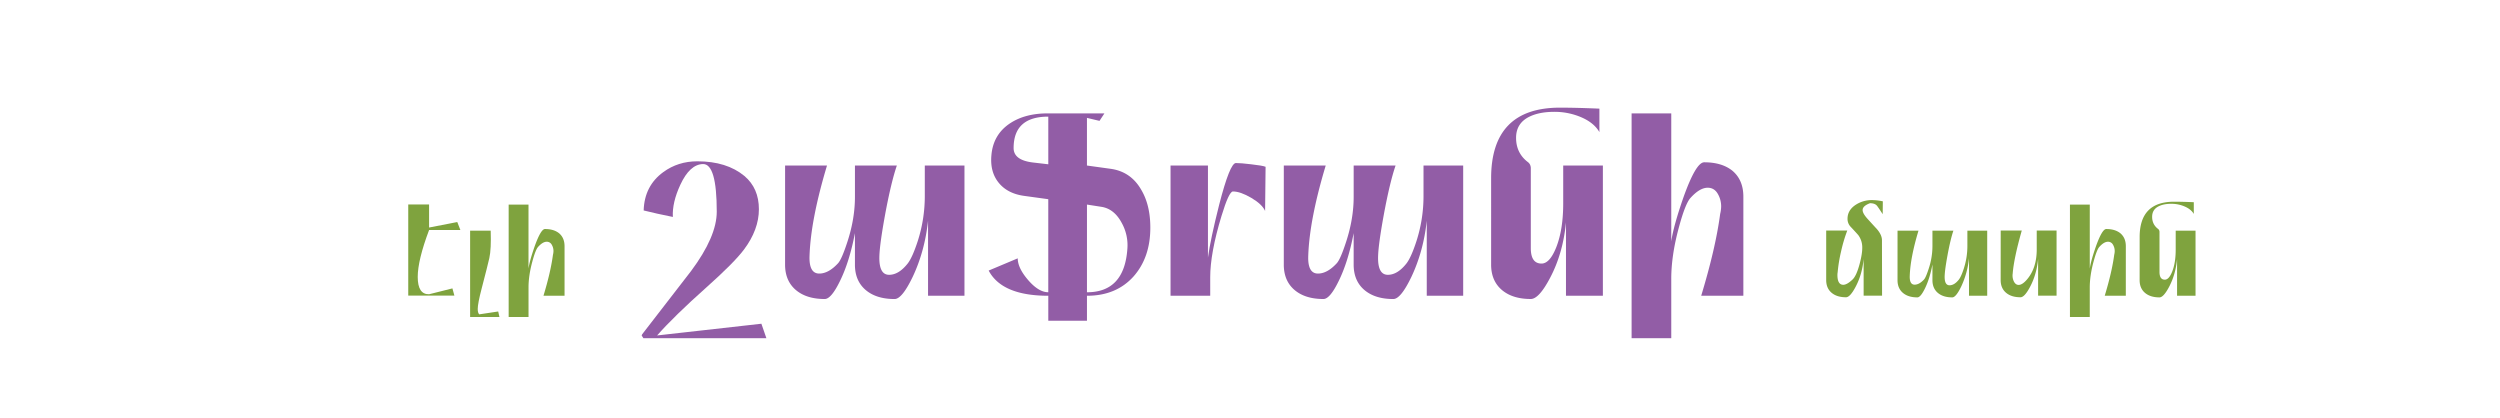 <?xml version="1.0" encoding="UTF-8"?> <svg xmlns="http://www.w3.org/2000/svg" id="Layer_1" data-name="Layer 1" viewBox="0 0 4762.2 796.83"> <defs> <style>.cls-1{fill:#7fa33e;}.cls-2{fill:#925da6;}</style> </defs> <path class="cls-1" d="M817.35,433.42q30.89-5.94,53.7-10.46,4,10.46,5.94,15.21H817.35q-21.63,57.51-21.63,89.34,0,33.51,21.63,33,27.31-6.64,44.43-11.17,1.43,4.77,3.8,13.79H777.67V389.46h39.68Z"></path> <path class="cls-1" d="M932.12,491.63q-3.35,14.75-14.5,57.51-7.61,29-7.6,39.44,0,7.36,2.85,10.22L949,593.33l2.37,10.46H895.52V439.36h39.21Q935.92,474.28,932.12,491.63Z"></path> <path class="cls-1" d="M1075.4,563.39h-40.16Q1049,518,1053.3,485.45a31.71,31.71,0,0,0,1-7.12,23.44,23.44,0,0,0-3.33-12.24,10.49,10.49,0,0,0-9.5-5.59q-7.61,0-16.4,9.75-5,5.46-11.17,28.51-7.12,26.38-7.12,48.71v56.32H968.94V389.69h37.79v121.9q2.13-14.73,11.64-42.06,11.88-33.25,19.72-33.26,16.64,0,26.62,7.84,10.68,8.79,10.69,24.95Z"></path> <path class="cls-2" d="M1445.61,398.49q0,39-28.52,77-18.52,24.72-71.28,71.77Q1284,602.35,1251.71,639l198.65-22.34q3.32,9,9.51,27.56h-234.3c-.32-.63-1.42-2.37-3.32-5.22.31-1.27,1.42-3,3.32-5.23q30.4-39,90.77-117.38,48.95-65.6,49-113.11,0-91.24-26.14-90.77-25.19.48-43.24,39.44-15.69,33.75-14.26,61.31-30.9-6.18-55.6-12.36,1.42-47,37.54-73.18,28-20.43,64.63-20.44,56.07,0,89.82,28Q1445.61,358.58,1445.61,398.49Z"></path> <path class="cls-2" d="M1495.5,315.32h79.85q-30.9,102.65-33.27,171.56-1.42,34.22,18.53,34.22,17.58,0,35.65-19.49,7.13-7.59,18.06-41.34,14.25-43.72,14.25-85.55v-59.4h79.84q-10.94,31.85-22.33,93.15-10,54.64-10.93,78.41-1.43,36.6,18.53,36.59,18.54,0,35.64-21.86,9-11.87,19-42.77a279,279,0,0,0,13.31-84.12v-59.4h75.56V563.39h-69.38v-143q-6.18,58-29,106.45-20.44,42.76-34.69,42.77-33.27,0-53.23-15.68-22.35-17.58-22.34-49.9V444.11q-10.46,54.66-28.51,91.24-16.65,34.23-29,34.22-33.27,0-53.23-15.68-22.33-17.58-22.34-49.9Z"></path> <path class="cls-2" d="M2070.54,563.39v47.53h-73.66V563.39q-88.29,0-113.58-48l55.36-23.28q0,18.52,20,41.58t38.18,23V379.45l-45.61-6.28q-31.85-4.28-48.72-24.93t-14-52.47q3.32-39.88,36.12-61.26,28.5-18.51,70.81-18.52h108.35l-9.37,14.26-23.9-5.7v90.77l44.68,6.18q39,5.24,58.93,40.39,17.1,29,17.1,71.76,0,56.57-31.71,92.68Q2126.39,563.4,2070.54,563.39Zm-73.66-341.22q-66.06,0-66.06,59.88,0,23.29,37.55,27.57l28.51,3.32Zm150.65,251.52a87.07,87.07,0,0,0-10.94-49.35q-14.27-26.58-38.51-30.37l-27.54-4.29V556.74Q2141.87,556.74,2147.53,473.69Z"></path> <path class="cls-2" d="M2409.86,401.81q-5.7-12.82-26.38-24.95t-34.93-12.12q-7.61,0-21.86,47.05-21.37,70.33-21.38,116.44v35.16h-75.57V315.32H2301V490.68q4.74-34.68,21.39-100.75,20.41-79.37,31.84-79.36,9.49,0,29,2.37,21.38,2.38,27.56,4.75Z"></path> <path class="cls-2" d="M2445.5,315.32h79.84q-30.9,102.65-33.27,171.56-1.43,34.22,18.54,34.22,17.58,0,35.64-19.49,7.13-7.59,18.06-41.34,14.25-43.72,14.26-85.55v-59.4h79.84q-10.93,31.85-22.34,93.15-10,54.64-10.93,78.41-1.42,36.6,18.54,36.59,18.53,0,35.64-21.86,9-11.87,19-42.77a279.33,279.33,0,0,0,13.3-84.12v-59.4h75.57V563.39h-69.39v-143q-6.18,58-29,106.45-20.43,42.76-34.69,42.77-33.27,0-53.23-15.68-22.33-17.58-22.33-49.9V444.11q-10.47,54.66-28.52,91.24-16.64,34.23-29,34.22-33.27,0-53.22-15.68-22.35-17.58-22.34-49.9Z"></path> <path class="cls-2" d="M2840.42,339.56q0-134.49,131.17-134.5,30.88,0,75.09,1.9v44.68q-10.45-18.06-35.17-28.52a128.67,128.67,0,0,0-45.15-10q-31.37-.94-51.8,8.56-26.62,12.36-26.61,40.87,0,29,22.33,46.1,5.23,3.79,5.71,10.93v153q0,29.47,20.43,29.47,15.69,0,28-30.89,13.3-33.74,13.31-83.64V315.32h75.56V563.39H2983V423.67q-5.72,58.93-29.95,105-21.37,40.88-37.06,40.87-33.27,0-53.23-15.68-22.35-17.58-22.34-49.9Z"></path> <path class="cls-2" d="M3320.88,563.39h-80.31q27.55-90.76,36.12-155.87a63.66,63.66,0,0,0,1.9-14.26,46.94,46.94,0,0,0-6.66-24.48q-6.66-11.16-19-11.17-15.21,0-32.79,19.49-10,10.93-22.33,57-14.27,52.76-14.26,97.42V644.18H3108V216h75.56v243.8q4.27-29.46,23.29-84.12,23.76-66.53,39.44-66.53,33.26,0,53.23,15.68,21.39,17.6,21.38,49.9Z"></path> <path class="cls-1" d="M3585.11,563.16H3550V493.3q-2.86,29.46-15,52.51-10.7,20.45-18.54,20.44-16.64,0-26.61-7.85-11.17-8.77-11.17-24.95V439.12h40.16a289.84,289.84,0,0,0-11.88,40.16,283.9,283.9,0,0,0-6.42,39.2,31.76,31.76,0,0,0-.47,5.23q0,18.78,11.16,18.77,7.14,0,17.83-10.21,7.35-7.14,13.3-29.47,5.46-20.43,5-32.79a39,39,0,0,0-7.36-21.86q-1.66-2.14-14.74-16.16a21.65,21.65,0,0,1-5.94-15.21q0-19.71,22.34-30.41a55.94,55.94,0,0,1,24.48-5.23,103.48,103.48,0,0,1,20.43,2.38L3586.3,408q-10-15.45-11.4-16.63-4.05-4.28-12.83-4.28-14,5.24-14,13.07,0,6.42,9.51,16.87,11.88,13.07,17.82,19.48,9.51,11.17,9.51,21.15Z"></path> <path class="cls-1" d="M3614.58,439.36h39.92q-15.45,51.31-16.63,85.78-.72,17.1,9.26,17.11,8.79,0,17.82-9.75,3.57-3.79,9-20.67a137.27,137.27,0,0,0,7.13-42.77v-29.7H3721q-5.46,15.92-11.17,46.57-5,27.33-5.46,39.21-.72,18.3,9.27,18.29,9.26,0,17.82-10.93,4.52-5.93,9.5-21.38a139.41,139.41,0,0,0,6.66-42.06v-29.7h37.78v124h-34.7V491.87a165.28,165.28,0,0,1-14.49,53.23q-10.22,21.38-17.35,21.38-16.63,0-26.61-7.84-11.18-8.79-11.17-24.95V503.75q-5.22,27.33-14.25,45.62-8.33,17.11-14.5,17.11-16.64,0-26.61-7.84-11.17-8.79-11.17-24.95Z"></path> <path class="cls-1" d="M3811.09,439.12h40.16q-15.21,53.58-17.35,82.5a16.07,16.07,0,0,0-.24,3.08,25.45,25.45,0,0,0,2.62,11.62q3.31,6.4,9,6.4,7.13,0,16.15-10.67,18.3-21.57,18.3-56.9v-36h37.78v124h-35.16V493.3q-2.87,29.46-15,52.51-10.69,20.45-18.54,20.44-16.63,0-26.61-7.85-11.18-8.77-11.17-24.95Z"></path> <path class="cls-1" d="M4049.42,563.39h-40.16Q4023,518,4027.32,485.45a31.71,31.71,0,0,0,.95-7.12,23.53,23.53,0,0,0-3.32-12.24,10.52,10.52,0,0,0-9.51-5.59q-7.61,0-16.4,9.75-5,5.46-11.16,28.51-7.12,26.38-7.13,48.71v56.32H3943V389.69h37.78v121.9q2.13-14.73,11.64-42.06,11.88-33.25,19.72-33.26,16.63,0,26.62,7.84,10.7,8.79,10.69,24.95Z"></path> <path class="cls-1" d="M4075.79,451.47q0-67.23,65.59-67.24,15.44,0,37.54.95v22.34q-5.22-9-17.58-14.26a64.25,64.25,0,0,0-22.58-5q-15.67-.48-25.9,4.28-13.3,6.18-13.3,20.43,0,14.49,11.16,23a7,7,0,0,1,2.86,5.46V518q0,14.73,10.21,14.73,7.85,0,14-15.44,6.66-16.87,6.66-41.83V439.36h37.78v124h-35.17V493.53q-2.85,29.47-15,52.52-10.7,20.43-18.53,20.43-16.64,0-26.62-7.84-11.17-8.79-11.17-24.95Z"></path> </svg> 